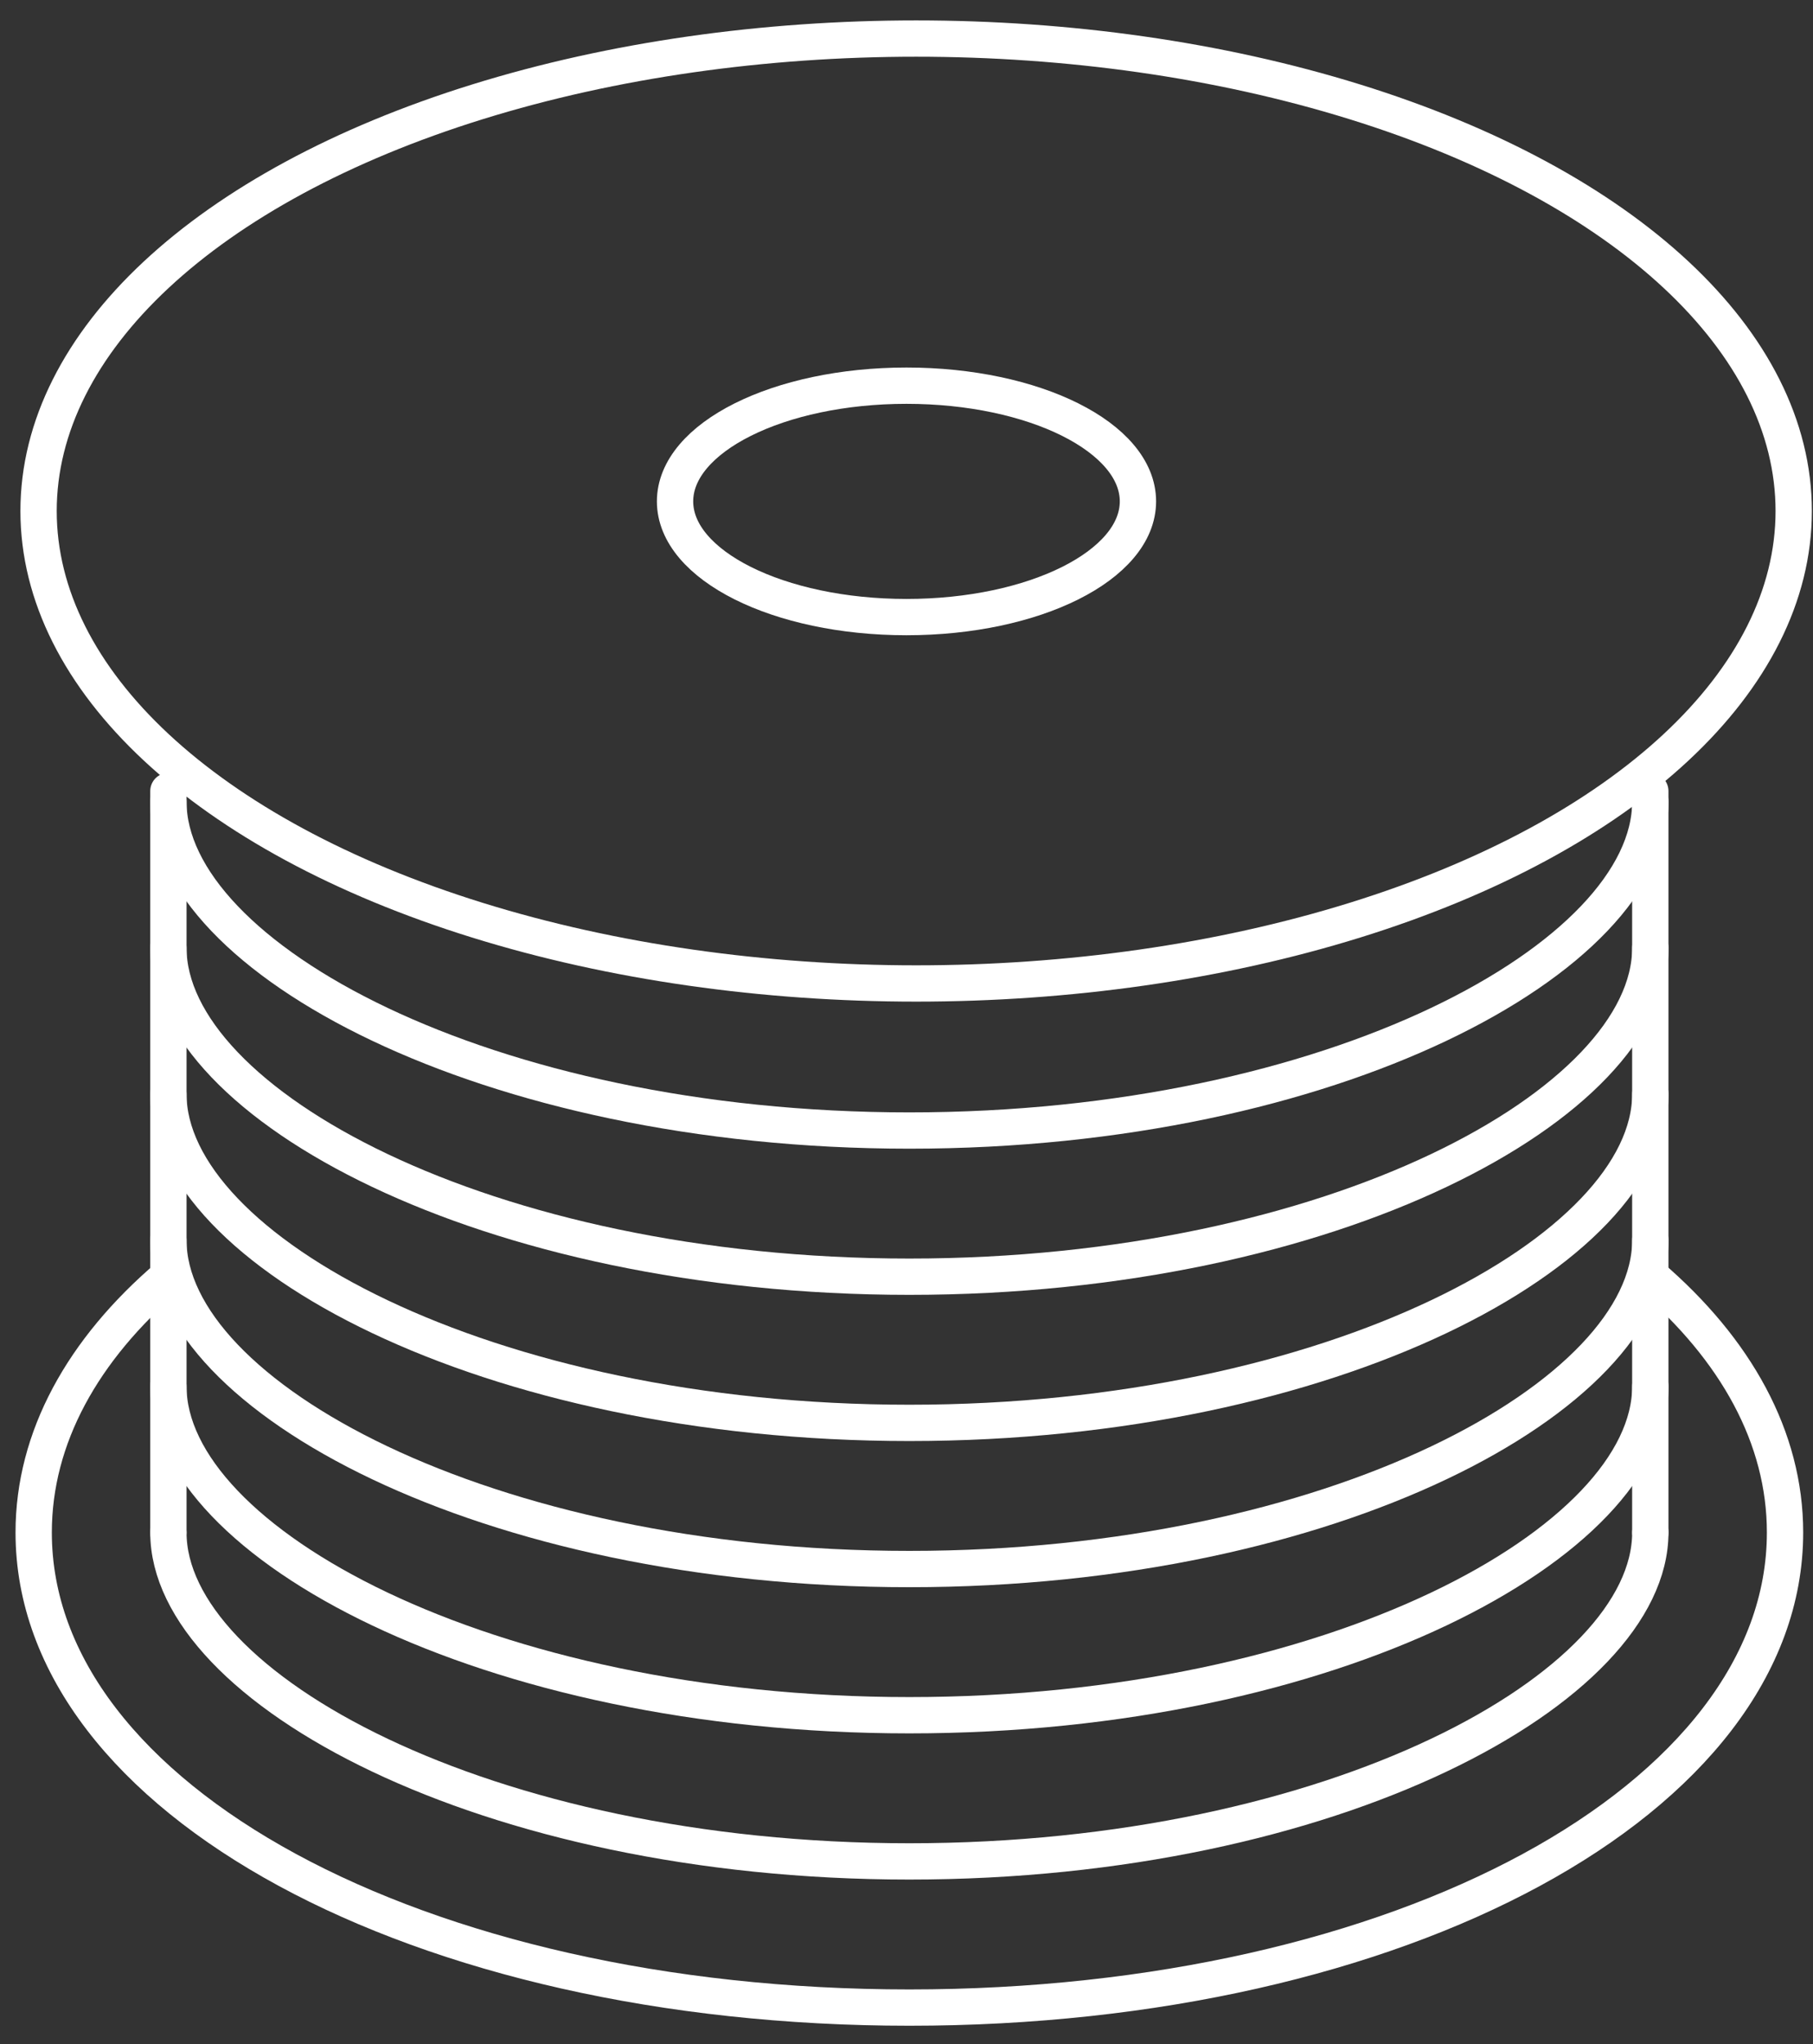 <svg xmlns="http://www.w3.org/2000/svg" xmlns:xlink="http://www.w3.org/1999/xlink" id="Group_532" data-name="Group 532" width="149.799" height="168.923" viewBox="0 0 149.799 168.923"><rect x="0" y="0" width="149.799" height="168.923" fill="#333333" stroke="none"/><defs><clipPath id="clip-path"><rect id="Rectangle_123" data-name="Rectangle 123" width="149.799" height="168.923" fill="none" stroke="#fff" stroke-width="3"></rect></clipPath></defs><g id="Group_514" data-name="Group 514" transform="translate(0 0)" clip-path="url(#clip-path)"><ellipse id="Ellipse_103" data-name="Ellipse 103" cx="72.509" cy="39.043" rx="72.509" ry="39.043" transform="translate(3.187 3.187)" fill="none" stroke="#fff" stroke-linecap="round" stroke-linejoin="round" stroke-width="3"></ellipse><path id="Path_339" data-name="Path 339" d="M134.574,34.98c7.068,6.07,11.131,13.348,11.131,21.2,0,22.012-31.779,39.259-72.352,39.259S1,78.192,1,56.18C1,48.328,5.063,41.05,12.131,35.01" transform="translate(1.783 70.465)" fill="none" stroke="#fff" stroke-linecap="round" stroke-linejoin="round" stroke-width="3"></path><path id="Path_340" data-name="Path 340" d="M5,82.984V21.71" transform="translate(8.914 43.661)" fill="none" stroke="#fff" stroke-linecap="round" stroke-linejoin="round" stroke-width="3"></path><path id="Path_341" data-name="Path 341" d="M49,82.984V21.71" transform="translate(87.356 43.661)" fill="none" stroke="#fff" stroke-linecap="round" stroke-linejoin="round" stroke-width="3"></path><path id="Path_342" data-name="Path 342" d="M127.443,42c0,12.828-26.18,27.179-61.221,27.179S5,54.828,5,42" transform="translate(8.914 84.645)" fill="none" stroke="#fff" stroke-linecap="round" stroke-linejoin="round" stroke-width="3"></path><path id="Path_343" data-name="Path 343" d="M127.443,38c0,12.829-26.18,27.179-61.221,27.179S5,50.829,5,38" transform="translate(8.914 76.565)" fill="none" stroke="#fff" stroke-linecap="round" stroke-linejoin="round" stroke-width="3"></path><path id="Path_344" data-name="Path 344" d="M127.443,34c0,12.828-26.18,27.179-61.221,27.179S5,46.828,5,34" transform="translate(8.914 68.485)" fill="none" stroke="#fff" stroke-linecap="round" stroke-linejoin="round" stroke-width="3"></path><path id="Path_345" data-name="Path 345" d="M127.443,30c0,12.829-26.18,27.179-61.221,27.179S5,42.829,5,30" transform="translate(8.914 60.406)" fill="none" stroke="#fff" stroke-linecap="round" stroke-linejoin="round" stroke-width="3"></path><path id="Path_346" data-name="Path 346" d="M127.443,26c0,12.829-26.18,27.179-61.221,27.179S5,38.829,5,26" transform="translate(8.914 52.326)" fill="none" stroke="#fff" stroke-linecap="round" stroke-linejoin="round" stroke-width="3"></path><path id="Path_347" data-name="Path 347" d="M127.443,22c0,12.829-26.18,27.179-61.221,27.179S5,34.829,5,22" transform="translate(8.914 44.247)" fill="none" stroke="#fff" stroke-linecap="round" stroke-linejoin="round" stroke-width="3"></path><ellipse id="Ellipse_104" data-name="Ellipse 104" cx="19.123" cy="9.562" rx="19.123" ry="9.562" transform="translate(55.776 31.872)" fill="none" stroke="#fff" stroke-linecap="round" stroke-linejoin="round" stroke-width="3"></ellipse></g></svg>